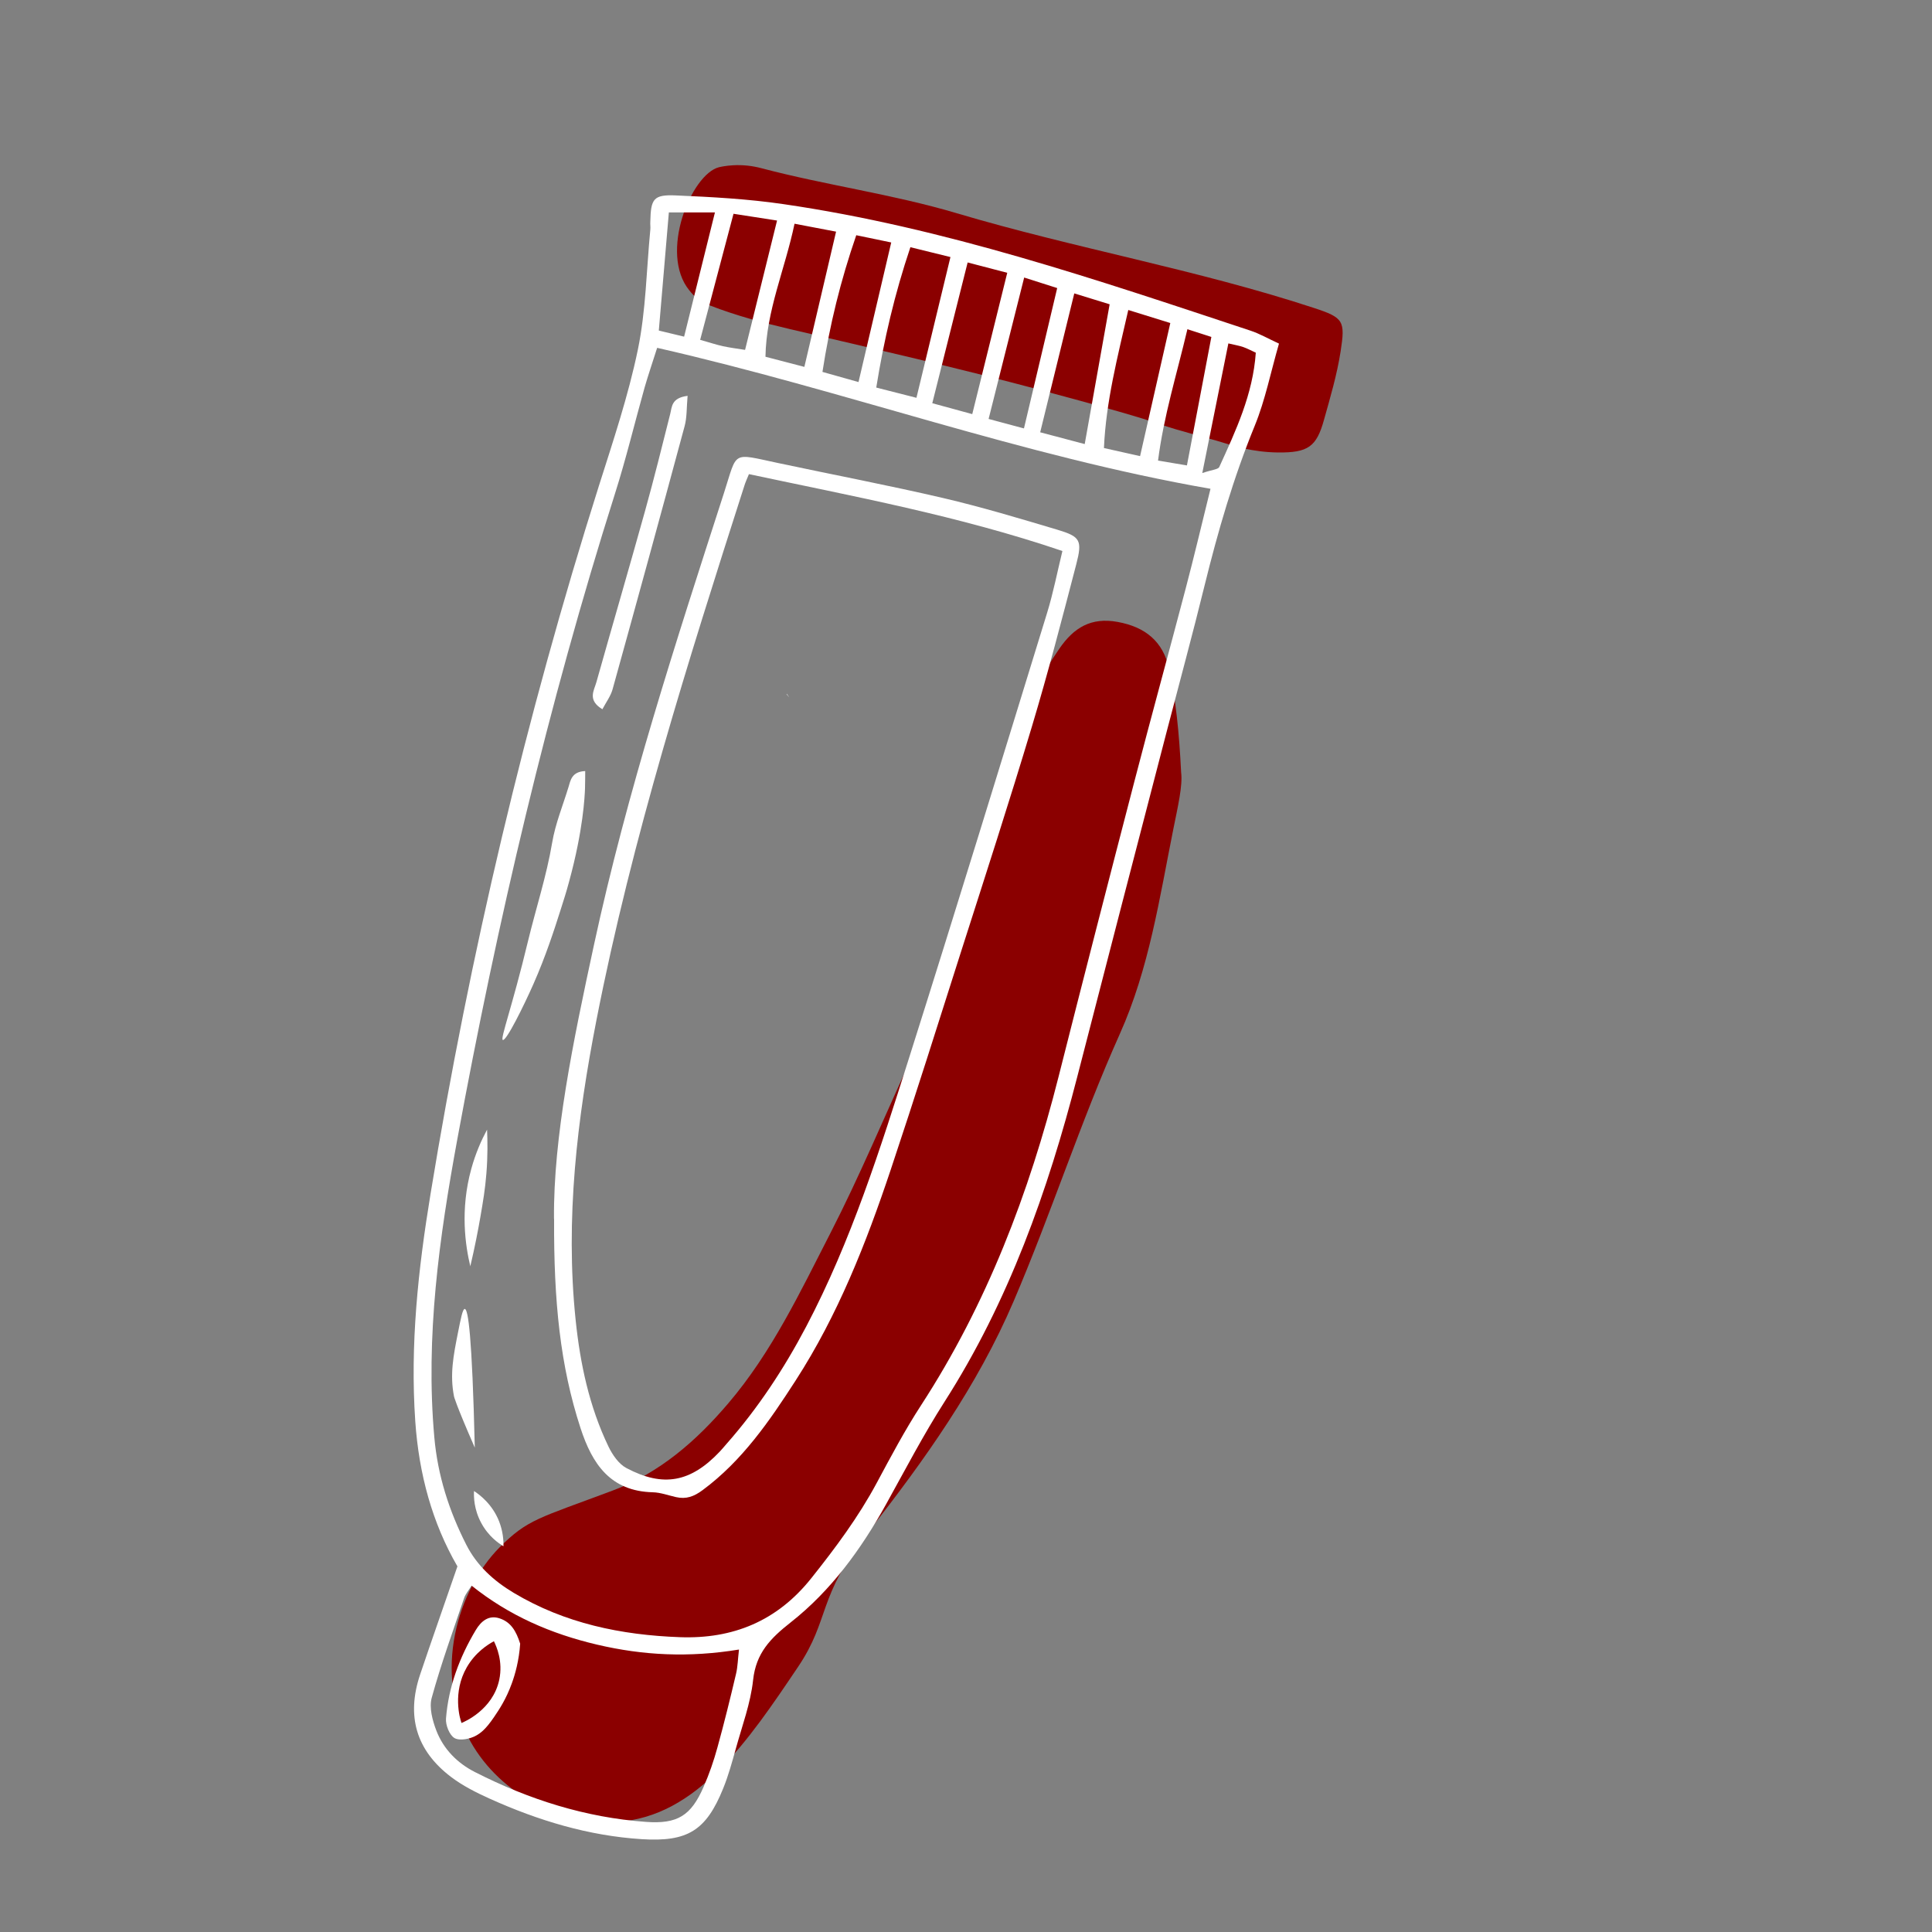 <?xml version="1.0" encoding="UTF-8"?>
<svg xmlns="http://www.w3.org/2000/svg" id="b" width="200" height="200" viewBox="0 0 200 200">
  <rect x="0" y="0" width="200" height="200" fill="#808080" stroke="none"/>
  <g id="j">
    <path d="m122.27,79.96c.18,1.35-.36,3.63-.8,5.83-1.44,7.18-2.51,14.47-5.55,21.25-4.06,9.07-7.09,18.56-11,27.69-3.74,8.73-9.23,16.46-15.08,23.9-5.28,6.71-3.88,8.96-7.23,13.93-5.15,7.65-10.46,15.53-18.75,16.04-5.61.34-12-2.72-15.14-8.29-4.02-7.13-1.29-15.81,2.99-20.12,2.92-2.93,4.04-3.01,11.69-5.88,4.92-1.84,8.71-5.18,12.01-9.06,4.48-5.26,7.41-11.47,10.55-17.59,3-5.85,5.52-11.89,8.26-17.85,3.5-7.62,5.8-15.61,7.67-23.76,1.54-6.71,3.82-13.16,7.78-18.91,1.49-2.17,3.28-3.26,6.02-2.76,2.87.52,4.72,2.02,5.34,4.88.69,3.2,1.03,6.46,1.24,10.7Z" fill="#8b0000"></path>
    <path d="m132.31,46.84c-2.67-.03-4.7-.71-5.41-.93-2.28-.71-4.62-1.23-6.87-2.01-1.79-.62-5.27-1.64-12.27-3.51-8.61-2.3-17.3-4.29-25.98-6.32-2.81-.66-5.59-1.4-8.29-2.45-1.13-.44-1.6-.91-2.13-1.56-3.16-3.86.2-12.03,3.07-12.75.17-.04.72-.16,1.44-.2,1.01-.06,2.01.05,2.98.31,6.68,1.76,13.55,2.68,20.18,4.65,12.23,3.64,24.85,5.82,36.99,9.81,3.08,1.01,3.25,1.33,2.76,4.5-.38,2.43-1.07,4.76-1.73,7.11-.77,2.76-1.64,3.38-4.75,3.35Z" fill="#8b0000"></path>
    <path d="m47.34,162.13c-2.58-4.46-3.97-9.5-4.35-14.98-.55-7.96.3-15.77,1.58-23.56,4.07-24.83,9.83-49.27,17.42-73.27,1.48-4.67,3.05-9.34,4.04-14.12.84-4.06.89-8.28,1.29-12.42.03-.27-.02-.54,0-.82.05-2.38.32-2.83,2.64-2.73,3.72.16,7.45.36,11.13.9,16.64,2.42,32.48,7.84,48.36,13.1.92.3,1.78.8,2.95,1.34-.86,2.97-1.42,5.83-2.5,8.48-2.21,5.39-3.82,10.94-5.21,16.59-1.23,5.02-2.59,10-3.89,15-3.1,11.94-6.21,23.88-9.28,35.82-3.05,11.83-7.09,23.24-13.73,33.63-2.2,3.44-4.09,7.07-6.07,10.64-2.58,4.65-5.7,8.94-9.87,12.22-2.11,1.66-3.59,3.18-3.89,5.97-.26,2.41-1.14,4.75-1.79,7.11-.39,1.39-.77,2.8-1.32,4.14-1.76,4.33-3.67,5.52-8.42,5.22-5.51-.35-10.72-1.93-15.73-4.19-1.4-.63-2.81-1.34-4.02-2.26-3.61-2.75-4.63-6.3-3.19-10.59,1.21-3.6,2.48-7.18,3.87-11.22Zm20.68-126.1c-.48,1.52-.92,2.79-1.29,4.08-1.03,3.67-1.92,7.38-3.07,11-6.94,21.91-12.17,44.25-16.32,66.83-1.87,10.18-3.31,20.42-2.38,30.84.35,3.97,1.53,7.63,3.31,11.13,1.09,2.15,2.82,3.73,4.91,4.98,5.3,3.17,11.14,4.37,17.2,4.59,5.47.2,10.06-1.65,13.61-6.11,2.5-3.14,4.87-6.32,6.77-9.86,1.46-2.72,2.91-5.46,4.59-8.04,6.81-10.48,11.18-21.96,14.23-34,2.58-10.2,5.2-20.39,7.85-30.57,1.73-6.67,3.56-13.31,5.31-19.97.87-3.31,1.66-6.64,2.57-10.33-19.48-3.39-37.86-10.17-57.27-14.59Zm-19.19,128.09c-.33.54-.64.89-.78,1.3-1.16,3.43-2.4,6.85-3.36,10.34-.28,1.02.08,2.34.48,3.39.74,1.92,2.17,3.37,4.01,4.3,5.56,2.83,11.43,4.7,17.68,5.15,3.28.24,4.67-.64,5.97-3.61.58-1.32,1.06-2.71,1.44-4.1.7-2.53,1.33-5.09,1.93-7.64.17-.72.18-1.49.3-2.49-5.2.85-9.93.61-14.7-.51-4.76-1.12-9.09-2.99-13-6.12ZM94.24,25.6c-1.62,4.81-2.73,9.55-3.53,14.52,1.56.4,2.82.72,4.16,1.06,1.22-5.05,2.35-9.74,3.52-14.57-1.49-.36-2.7-.66-4.15-1.02Zm6.41,17.26c1.23-4.95,2.39-9.67,3.62-14.62-1.35-.35-2.6-.68-4.1-1.07-1.26,5-2.44,9.7-3.66,14.57,1.56.42,2.75.75,4.14,1.13Zm-17.38-4.89c1.15-4.89,2.19-9.35,3.28-13.99-1.54-.29-2.82-.54-4.3-.82-1,4.77-2.93,8.99-3.01,13.77,1.44.37,2.63.69,4.03,1.05Zm-7.34-15.83c-1.18,4.44-2.3,8.69-3.45,13.04,1,.28,1.68.51,2.37.66.69.15,1.39.24,2.28.38,1.11-4.5,2.19-8.85,3.31-13.39-1.5-.23-2.74-.42-4.51-.7Zm35.28,8.23c-1.22,4.98-2.35,9.57-3.53,14.38,1.69.45,3.12.82,4.61,1.22.89-5,1.72-9.66,2.58-14.47-1.22-.37-2.22-.68-3.67-1.13Zm6.81,16.85c1.08-4.77,2.08-9.16,3.13-13.78-1.47-.46-2.81-.87-4.35-1.35-1.12,4.9-2.31,9.48-2.52,14.29,1.36.3,2.4.54,3.75.84Zm-29.15-7.66c1.18-5.02,2.26-9.63,3.39-14.46-1.25-.26-2.36-.49-3.62-.75-1.62,4.69-2.75,9.28-3.5,14.15,1.31.37,2.42.68,3.73,1.05Zm17.15-10.82c-1.28,5.09-2.46,9.78-3.68,14.63,1.4.38,2.42.65,3.66.98,1.16-4.91,2.28-9.64,3.44-14.53-1.11-.35-2.04-.65-3.42-1.09Zm-35.2,6.11c1.1-4.42,2.12-8.54,3.19-12.86h-4.77c-.35,4.15-.7,8.16-1.04,12.23.92.22,1.6.39,2.62.63Zm52.1-.77c-1.11,4.7-2.45,8.97-3.04,13.6,1.1.18,1.95.33,2.99.5.86-4.53,1.69-8.84,2.53-13.3-.83-.27-1.48-.48-2.48-.8Zm1.54,14.89c1.03-.35,1.64-.37,1.76-.63,1.71-3.76,3.48-7.51,3.78-11.83-.48-.22-.87-.43-1.29-.58-.4-.14-.82-.21-1.55-.38-.88,4.39-1.73,8.58-2.7,13.42Z" fill="#fff"></path>
    <path d="m57.35,126.19c-.08-8.44,1.98-18.4,4.13-28.34,3.43-15.9,8.47-31.34,13.46-46.8,1.43-4.42.73-4.15,5.64-3.11,5.69,1.21,11.41,2.3,17.07,3.62,3.98.93,7.9,2.11,11.82,3.28,2.37.71,2.59,1.09,1.94,3.59-1.46,5.61-2.92,11.23-4.59,16.79-2.32,7.73-4.81,15.41-7.27,23.1-2.42,7.6-4.82,15.22-7.35,22.79-2.54,7.59-5.46,15.02-9.83,21.79-2.71,4.2-5.53,8.32-9.64,11.36-.89.66-1.7.96-2.75.72-.8-.18-1.6-.48-2.4-.5-4.39-.11-6.27-2.92-7.48-6.63-2.11-6.46-2.78-13.11-2.74-21.66Zm20.18-77.11c-.23.56-.38.88-.48,1.22-5.84,18.22-11.62,36.45-15.3,55.27-2.01,10.29-3.25,20.6-2.16,31.08.47,4.53,1.41,8.96,3.4,13.1.41.85,1.06,1.8,1.85,2.22,3.83,2.03,6.66,1.47,9.66-1.69.25-.26.48-.55.72-.82,3.26-3.7,5.95-7.79,8.24-12.14,4.67-8.88,7.67-18.41,10.68-27.91,4.84-15.3,9.54-30.64,14.26-45.98.63-2.05,1.04-4.17,1.58-6.39-10.75-3.65-21.61-5.65-32.46-7.96Z" fill="#fff"></path>
    <path d="m71.18,40.97c-.11,1.23-.06,2.23-.31,3.15-2.45,9.09-4.94,18.17-7.46,27.25-.2.7-.67,1.33-1.05,2.05-1.58-.95-.86-1.94-.62-2.81,1.67-5.93,3.4-11.84,5.05-17.77.92-3.31,1.75-6.65,2.59-9.99.19-.76.12-1.65,1.78-1.87Z" fill="#fff"></path>
    <path d="m52.05,107.65c-.28-.11.97-3.41,2.61-10.23.82-3.4,1.92-6.74,2.5-10.19.33-1.96,1.1-3.82,1.68-5.72.22-.73.34-1.63,1.74-1.69,0,.4,0,1.02-.02,1.78-.03.87-.19,4.32-1.63,9.6-.31,1.16-.57,1.96-.92,3.06-.62,1.94-1.5,4.69-2.8,7.63-.96,2.17-2.8,5.92-3.17,5.77Z" fill="#fff"></path>
    <path d="m49.15,149.86h0c-2.02-4.62-2.15-5.3-2.15-5.3-.45-2.27-.06-4.24.4-6.56.3-1.5.49-2.5.71-2.5.35,0,.76,2.66,1.04,14.35Z" fill="#fff"></path>
    <path d="m48.69,131.1c-.51-2.12-1.08-5.84.1-10.11.44-1.6,1.04-2.95,1.63-4.05.05,1.13.08,2.69-.07,4.55-.13,1.61-.33,2.8-.63,4.54-.23,1.32-.56,3.05-1.04,5.08Z" fill="#fff"></path>
    <path d="m52.11,160.06c-.49-.29-1.55-1.02-2.29-2.4-.77-1.42-.78-2.74-.75-3.31.55.36,1.89,1.34,2.6,3.15.4,1.03.46,1.96.45,2.56Z" fill="#fff"></path>
    <path d="m53.85,170.13c-.12,1.77-.52,3.18-.87,4.14-.59,1.63-1.3,2.69-1.83,3.47-.88,1.3-1.41,1.67-1.85,1.92-.63.36-1.7.57-2.24.27-.53-.3-.95-1.36-.89-2.04.26-3.29,1.4-6.34,3.09-9.16.53-.88,1.32-1.59,2.48-1.19,1.15.39,1.69,1.3,2.11,2.62Zm-2.72-.23c-.63.34-1.91,1.14-2.81,2.7-1.5,2.61-.71,5.28-.56,5.77.27-.11,3.25-1.35,3.92-4.47.41-1.92-.29-3.47-.55-4Z" fill="#fff"></path>
    <path d="m81.7,72.19c-.08-.13-.17-.25-.26-.37,0,.02,0,.03-.01.05.09.1.18.21.27.32Z" fill="#fff"></path>
  </g>
</svg>
